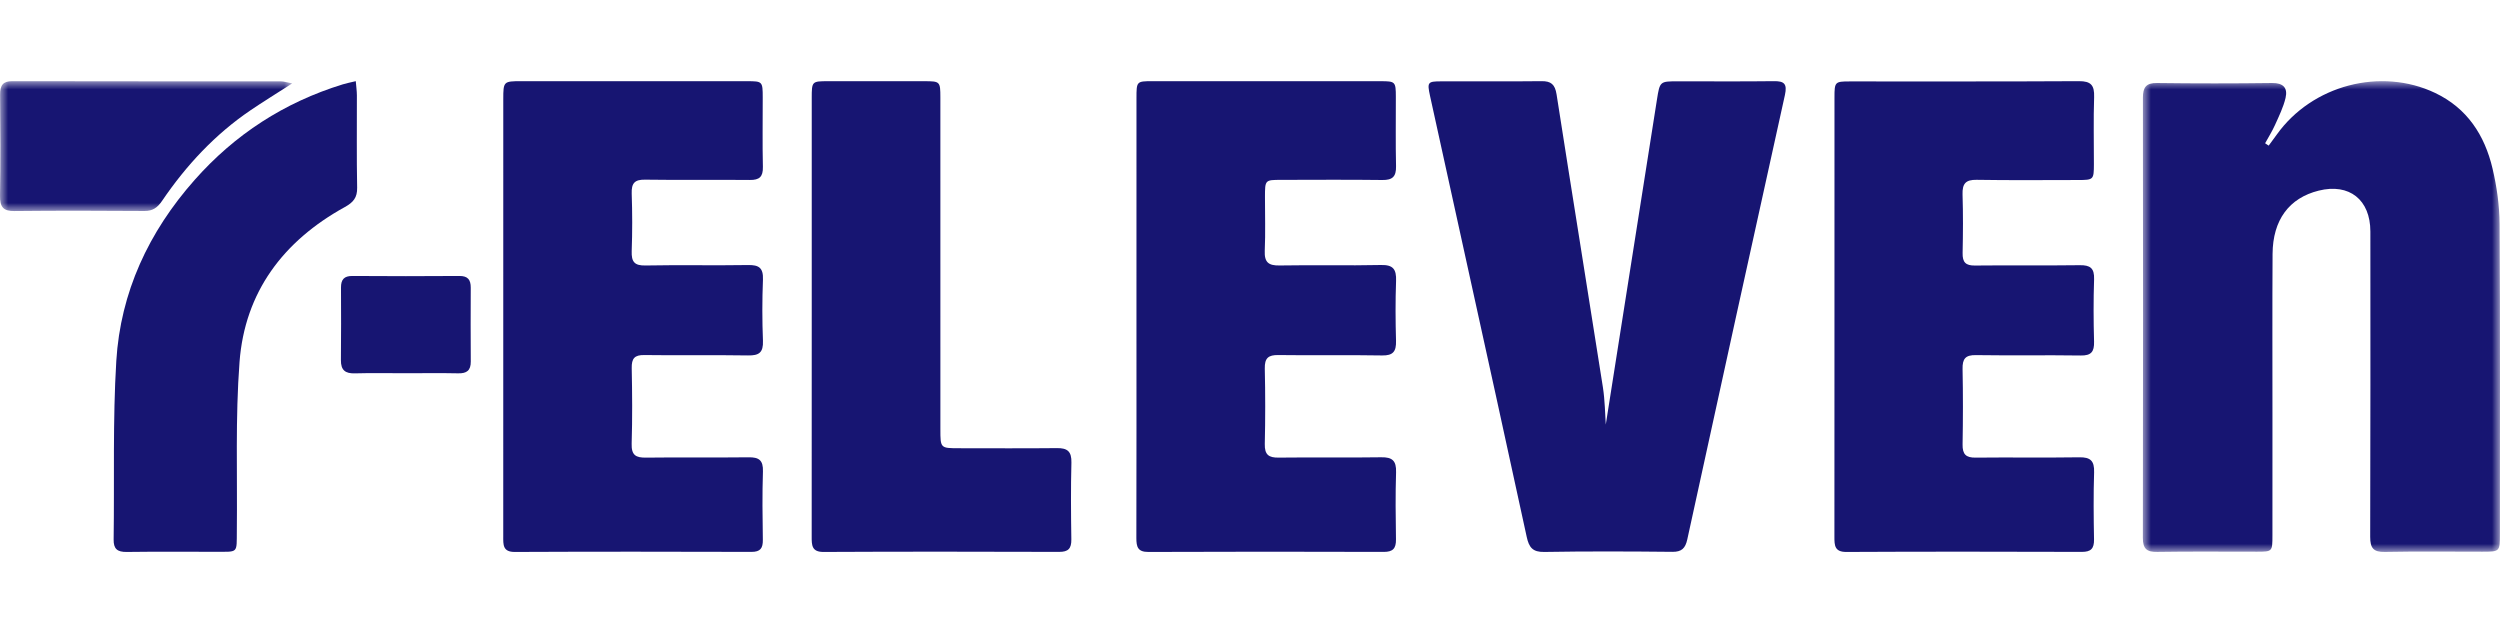 <?xml version="1.0" encoding="UTF-8"?>
<svg width="154px" height="38px" viewBox="0 0 154 38" version="1.1" xmlns="http://www.w3.org/2000/svg" xmlns:xlink="http://www.w3.org/1999/xlink">
    <title>7-Eleven</title>
    <defs>
        <polygon id="path-1" points="0 0 22 0 22 29 0 29"></polygon>
        <polygon id="path-3" points="0 0 18 0 18 8 0 8"></polygon>
    </defs>
    <g id="-" stroke="none" stroke-width="1" fill="none" fill-rule="evenodd">
        <g id="7-Eleven">
            <g id="Schibsted-logo-Copy-4">
                <rect id="Rectangle" x="0" y="0" width="154" height="38"></rect>
            </g>
            <g id="Group-26" transform="translate(0, 5)">
                <g id="Group-3" transform="translate(132, 0)">
                    <mask id="mask-2" fill="white">
                        <use xlink:href="#path-1"></use>
                    </mask>
                    <g id="Clip-2"></g>
                    <path d="M7.751,3.971 C7.916,3.746 8.083,3.523 8.245,3.296 C10.423,0.241 14.664,-0.871 18.012,0.729 C19.978,1.668 21.057,3.327 21.542,5.39 C21.803,6.5 21.968,7.661 21.975,8.8 C22.015,15.166 21.995,21.533 21.994,27.9 C21.994,28.983 21.991,28.985 20.907,28.985 C18.908,28.986 16.907,28.959 14.909,28.999 C14.205,29.014 14.002,28.764 14.004,28.07 C14.024,21.801 14.016,15.532 14.015,9.264 C14.015,7.301 12.716,6.274 10.832,6.743 C9.011,7.196 8.003,8.546 7.99,10.645 C7.97,13.975 7.984,17.306 7.983,20.636 C7.983,23.085 7.984,25.533 7.982,27.982 C7.981,28.979 7.977,28.983 7.037,28.985 C4.989,28.987 2.94,28.964 0.893,28.998 C0.245,29.009 -0.001,28.816 0,28.132 C0.015,19.097 0.014,10.061 0.003,1.025 C0.002,0.381 0.196,0.104 0.874,0.113 C3.235,0.144 5.597,0.144 7.957,0.113 C8.645,0.104 8.935,0.411 8.791,1.029 C8.656,1.607 8.383,2.157 8.138,2.703 C7.964,3.09 7.735,3.452 7.531,3.825 C7.604,3.874 7.678,3.922 7.751,3.971" id="Fill-1" fill="#171572" mask="url(#mask-2)"></path>
                </g>
                <path d="M98.916,21.154 C99.946,14.612 101.006,7.877 102.067,1.142 C102.246,0.01 102.248,0.009 103.361,0.009 C105.33,0.008 107.299,0.025 109.268,0 C109.895,-0.008 110.106,0.151 109.951,0.852 C107.93,9.974 105.93,19.102 103.936,28.231 C103.817,28.775 103.588,28.999 103.023,28.993 C100.39,28.966 97.756,28.955 95.124,29 C94.421,29.012 94.188,28.73 94.046,28.075 C92.792,22.274 91.511,16.478 90.238,10.681 C89.522,7.423 88.8,4.167 88.09,0.908 C87.906,0.061 87.948,0.013 88.767,0.011 C90.831,0.005 92.895,0.024 94.959,0 C95.542,-0.007 95.788,0.196 95.885,0.815 C96.822,6.828 97.796,12.834 98.737,18.847 C98.868,19.688 98.872,20.55 98.916,21.154" id="Fill-4" fill="#171572"></path>
                <path d="M70.006,14.484 C70.006,10.007 70.005,5.53 70.007,1.053 C70.007,0.01 70.013,0.002 70.985,0.001 C75.675,-0 80.364,-0.001 85.054,0.002 C85.952,0.002 85.982,0.035 85.984,0.959 C85.988,2.386 85.963,3.813 85.996,5.239 C86.01,5.889 85.768,6.096 85.154,6.088 C83.072,6.062 80.99,6.077 78.909,6.08 C77.927,6.081 77.924,6.086 77.922,7.122 C77.92,8.229 77.958,9.337 77.909,10.442 C77.877,11.17 78.15,11.365 78.824,11.353 C80.906,11.316 82.988,11.37 85.069,11.324 C85.813,11.307 86.024,11.58 85.998,12.305 C85.953,13.534 85.961,14.765 85.995,15.995 C86.013,16.649 85.816,16.908 85.139,16.896 C83.01,16.858 80.88,16.901 78.75,16.871 C78.135,16.862 77.896,17.048 77.911,17.706 C77.946,19.255 77.946,20.806 77.911,22.355 C77.897,23.02 78.159,23.197 78.763,23.189 C80.868,23.163 82.974,23.201 85.079,23.168 C85.755,23.157 86.021,23.369 85.998,24.09 C85.955,25.466 85.97,26.845 85.992,28.222 C86.001,28.79 85.8,28.999 85.237,28.997 C80.404,28.982 75.57,28.979 70.737,29 C70.085,29.003 69.999,28.686 70,28.138 C70.011,23.587 70.006,19.036 70.006,14.484" id="Fill-6" fill="#171572"></path>
                <path d="M113.003,14.485 C113.003,9.985 113.002,5.485 113.004,0.985 C113.004,0.052 113.037,0.016 113.922,0.016 C118.636,0.013 123.351,0.028 128.065,0 C128.8,-0.004 129.023,0.247 128.998,0.982 C128.951,2.357 128.987,3.735 128.984,5.112 C128.981,6.071 128.965,6.087 128.004,6.089 C125.922,6.091 123.839,6.111 121.758,6.077 C121.093,6.066 120.872,6.306 120.893,6.974 C120.931,8.178 120.923,9.384 120.897,10.588 C120.884,11.163 121.093,11.363 121.653,11.357 C123.806,11.333 125.961,11.366 128.114,11.336 C128.75,11.328 129.02,11.508 128.996,12.206 C128.953,13.484 128.959,14.764 128.994,16.042 C129.012,16.676 128.812,16.909 128.174,16.899 C126.021,16.867 123.867,16.908 121.713,16.875 C121.075,16.865 120.88,17.097 120.894,17.731 C120.926,19.279 120.922,20.829 120.895,22.378 C120.885,22.987 121.104,23.197 121.693,23.19 C123.823,23.166 125.953,23.203 128.083,23.17 C128.76,23.159 129.02,23.374 128.997,24.093 C128.953,25.469 128.967,26.847 128.992,28.224 C129.002,28.797 128.799,28.998 128.239,28.996 C123.405,28.981 118.57,28.975 113.736,29 C113.006,29.004 112.999,28.591 113,28.059 C113.005,23.534 113.003,19.009 113.003,14.485" id="Fill-8" fill="#171572"></path>
                <path d="M31.001,14.534 C31.001,10.058 31,5.582 31.002,1.106 C31.002,0.021 31.023,0.001 32.095,0.001 C36.739,0 41.384,-0.001 46.028,0.002 C46.969,0.002 46.982,0.019 46.984,0.999 C46.986,2.426 46.961,3.852 46.994,5.278 C47.008,5.9 46.773,6.091 46.195,6.086 C44.04,6.065 41.885,6.099 39.731,6.067 C39.096,6.058 38.892,6.282 38.913,6.922 C38.953,8.101 38.955,9.284 38.913,10.463 C38.889,11.127 39.081,11.367 39.759,11.354 C41.865,11.313 43.973,11.362 46.079,11.327 C46.746,11.316 47.027,11.494 46.998,12.23 C46.948,13.482 46.948,14.739 46.998,15.991 C47.027,16.725 46.75,16.906 46.082,16.895 C43.952,16.86 41.82,16.901 39.69,16.871 C39.087,16.862 38.902,17.08 38.914,17.681 C38.945,19.23 38.957,20.781 38.91,22.328 C38.888,23.043 39.168,23.198 39.795,23.19 C41.901,23.162 44.008,23.196 46.115,23.17 C46.744,23.162 47.021,23.341 46.997,24.046 C46.952,25.446 46.969,26.849 46.991,28.25 C46.999,28.776 46.834,28.997 46.293,28.996 C41.433,28.982 36.573,28.977 31.713,29 C30.962,29.004 31,28.546 31,28.036 C31.002,23.535 31.001,19.034 31.001,14.534" id="Fill-10" fill="#171572"></path>
                <path d="M50.003,14.474 C50.003,9.995 50.002,5.517 50.003,1.039 C50.004,0.013 50.014,0.003 51.001,0.002 C52.988,-0 54.975,-0.001 56.962,0.002 C57.903,0.004 57.926,0.026 57.927,0.999 C57.928,7.814 57.927,14.63 57.928,21.446 C57.928,22.609 57.93,22.61 59.083,22.611 C61.094,22.612 63.105,22.625 65.116,22.604 C65.748,22.597 66.017,22.805 65.999,23.499 C65.959,25.073 65.971,26.648 65.995,28.223 C66.003,28.796 65.803,28.998 65.242,28.996 C60.406,28.981 55.57,28.975 50.734,29 C50.001,29.004 49.999,28.586 50,28.056 C50.005,23.528 50.003,19.001 50.003,14.474" id="Fill-12" fill="#171572"></path>
                <path d="M21.916,0 C21.945,0.352 21.983,0.612 21.984,0.874 C21.989,2.77 21.963,4.666 22,6.561 C22.011,7.169 21.769,7.463 21.242,7.754 C17.439,9.85 15.083,13.003 14.756,17.288 C14.493,20.741 14.627,24.223 14.589,27.692 C14.573,29.12 14.707,28.985 13.233,28.99 C11.424,28.995 9.615,28.974 7.806,29 C7.224,29.008 6.992,28.812 7,28.236 C7.052,24.569 6.942,20.893 7.164,17.237 C7.422,13.007 9.155,9.286 11.99,6.083 C14.466,3.285 17.505,1.307 21.119,0.195 C21.35,0.124 21.589,0.079 21.916,0" id="Fill-14" fill="#171572"></path>
                <g id="Group-18">
                    <mask id="mask-4" fill="white">
                        <use xlink:href="#path-3"></use>
                    </mask>
                    <g id="Clip-17"></g>
                    <path d="M18,0.137 C17,0.781 16.198,1.273 15.418,1.803 C13.268,3.264 11.486,5.161 9.985,7.372 C9.697,7.798 9.395,8.001 8.902,7.997 C6.229,7.978 3.556,7.971 0.884,8 C0.226,8.007 -0.013,7.779 0.001,7.043 C0.037,4.979 0.027,2.914 0.006,0.849 C-0.001,0.243 0.186,-0.001 0.76,0 C6.275,0.013 11.791,0.007 17.306,0.011 C17.479,0.011 17.653,0.072 18,0.137" id="Fill-16" fill="#171572" mask="url(#mask-4)"></path>
                </g>
                <path d="M25.007,17.991 C23.96,17.991 22.912,17.969 21.866,17.999 C21.275,18.016 20.993,17.81 21,17.182 C21.017,15.693 21.011,14.203 21.005,12.714 C21.003,12.222 21.194,11.996 21.707,12 C23.905,12.016 26.104,12.016 28.302,12 C28.821,11.997 29,12.235 28.998,12.722 C28.992,14.237 28.988,15.754 29,17.27 C29.004,17.827 28.747,18.008 28.226,17.997 C27.153,17.974 26.08,17.99 25.007,17.991" id="Fill-19" fill="#171572"></path>
            </g>
        </g>
    </g>
</svg>
